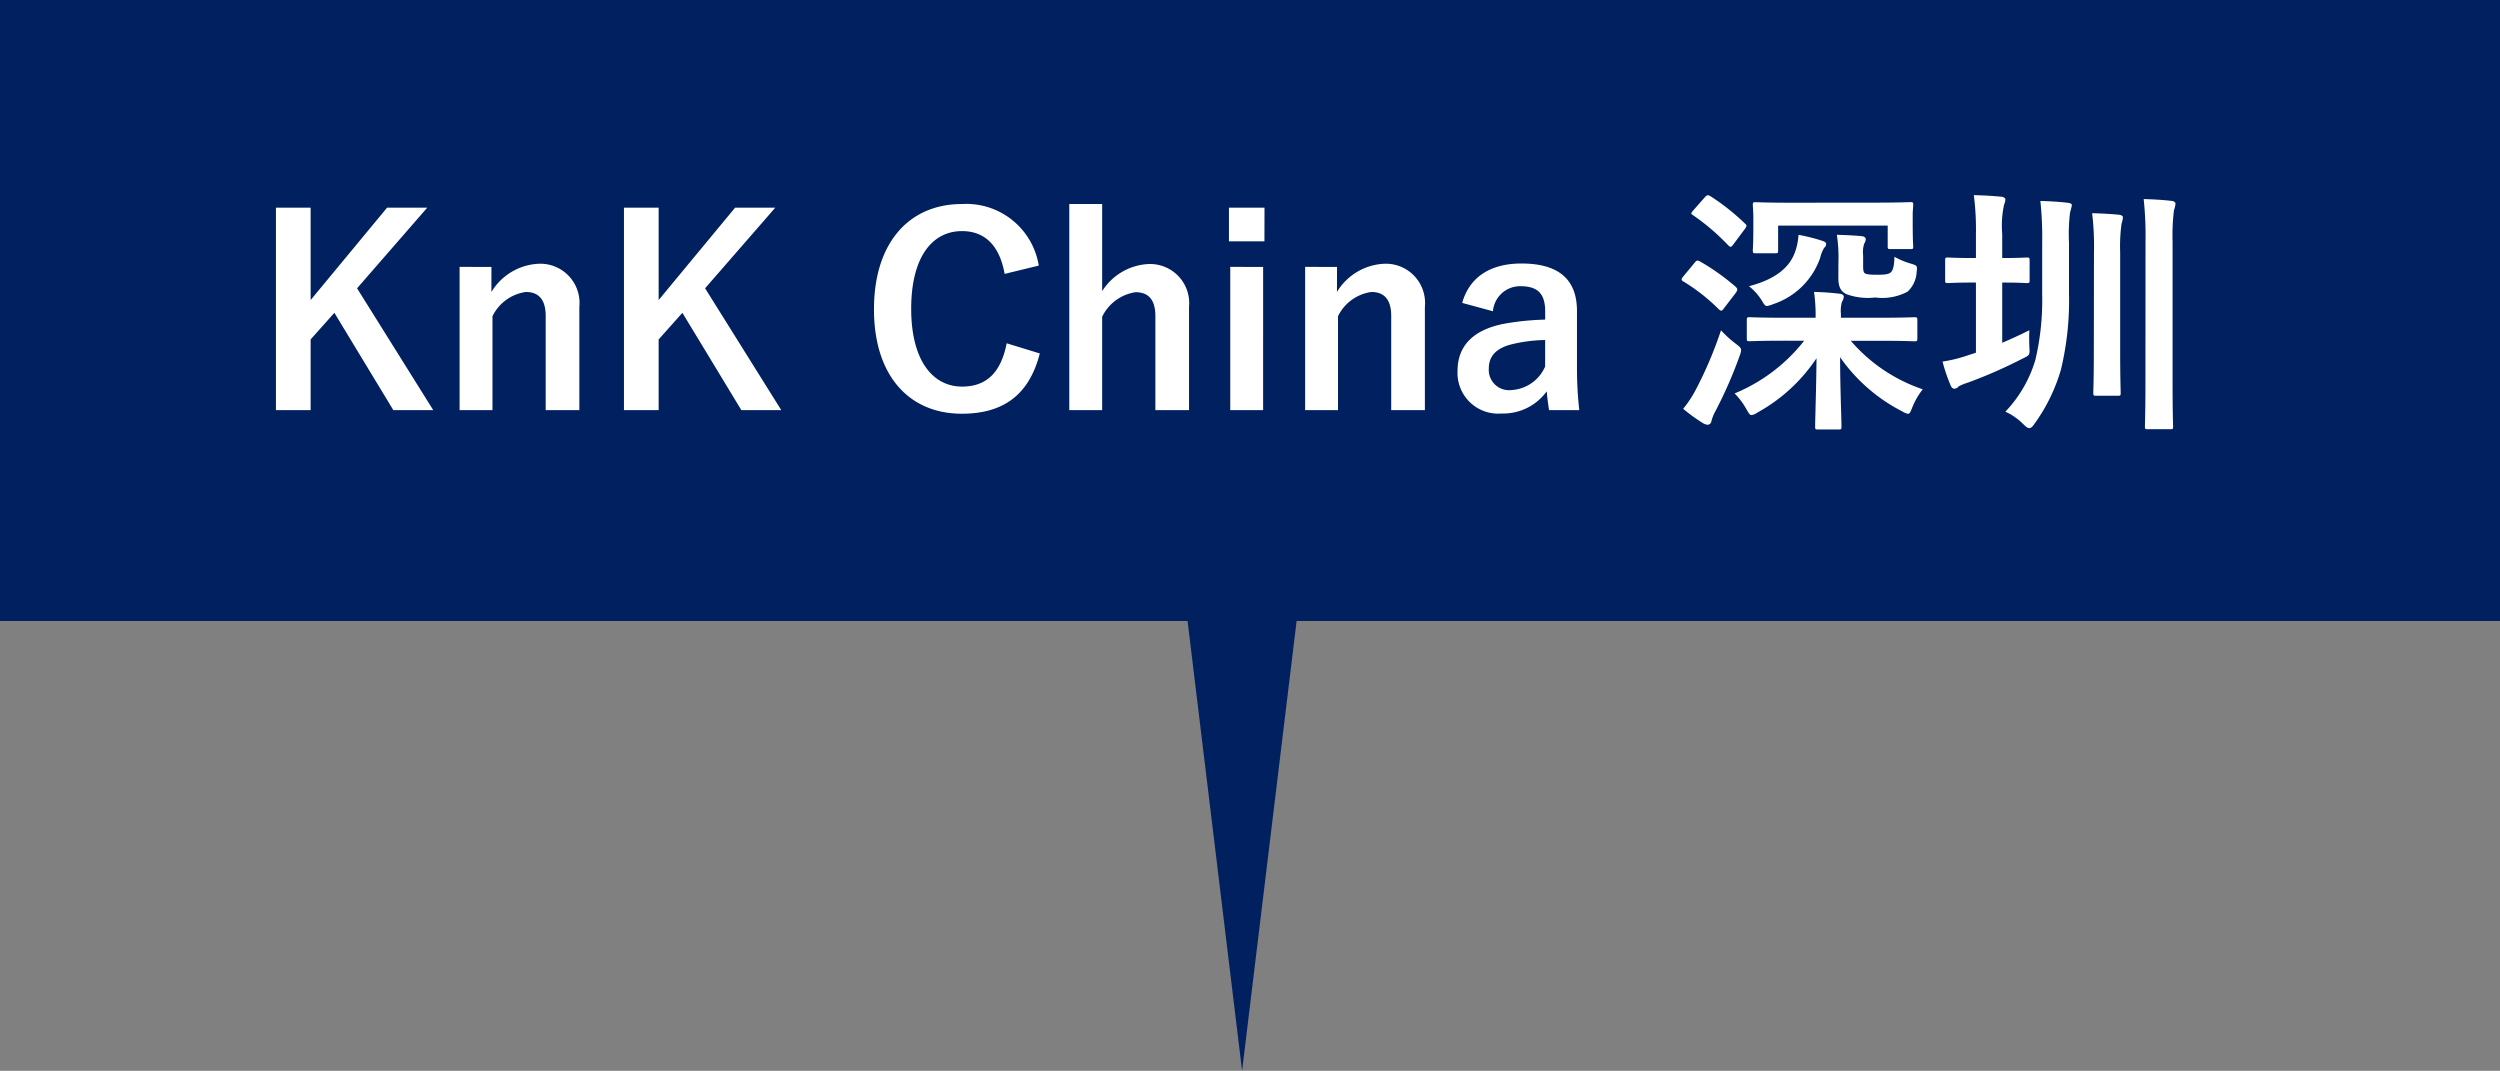 <svg xmlns="http://www.w3.org/2000/svg" width="182.072" height="77.986" viewBox="0 0 182.072 77.986">
  <rect x="0" y="0" width="182.072" height="77.986" fill="#808080" stroke="none"/>
  <g id="グループ_96" data-name="グループ 96" transform="translate(-417.54 -3316.014)">
    <g id="長方形_240" data-name="長方形 240" transform="translate(417.54 3316.014)" fill="#002060" stroke="#002060" stroke-width="1">
      <rect width="182.072" height="45.213" stroke="none"/>
      <rect x="0.5" y="0.5" width="181.072" height="44.213" fill="none"/>
    </g>
    <path id="パス_126" data-name="パス 126" d="M12.787-14.706H9.861L4.294-7.98v-6.726H1.767V.038H4.294V-5.111L6.023-7.049,10.317.038h2.907L7.676-8.835Zm4.674,4.313H15.143V.038h2.394V-6.8a3.2,3.2,0,0,1,2.432-1.767c.931,0,1.444.551,1.444,1.748V.038h2.451V-7.486a2.856,2.856,0,0,0-2.983-3.135,4.251,4.251,0,0,0-3.42,2.052Zm20.672-4.313H35.207L29.64-7.98v-6.726H27.113V.038H29.64V-5.111l1.729-1.938L35.663.038H38.57L33.022-8.835Zm19.19,4.218a5.347,5.347,0,0,0-5.6-4.484c-3.8,0-6.4,2.774-6.4,7.657C45.315-2.451,47.9.3,51.718.3c3,0,4.9-1.349,5.681-4.389l-2.413-.741c-.418,2.147-1.482,3.154-3.249,3.154-2.147,0-3.705-1.919-3.705-5.662,0-3.762,1.52-5.662,3.705-5.662,1.672,0,2.736,1.064,3.1,3.116Zm4.617-4.484H59.546V.038H61.94v-6.8A3.225,3.225,0,0,1,64.372-8.55c.931,0,1.444.532,1.444,1.748V.038h2.451V-7.486A2.85,2.85,0,0,0,65.284-10.6,4.235,4.235,0,0,0,61.94-8.626Zm11.723,4.579H71.269V.038h2.394Zm.1-4.313H71.174v2.451h2.584Zm5.282,4.313H76.722V.038h2.394V-6.8a3.2,3.2,0,0,1,2.432-1.767c.931,0,1.444.551,1.444,1.748V.038h2.451V-7.486a2.856,2.856,0,0,0-2.983-3.135,4.251,4.251,0,0,0-3.42,2.052ZM90.4-7.163a1.987,1.987,0,0,1,2-1.824c1.254,0,1.805.532,1.805,1.843v.589a20.023,20.023,0,0,0-2.983.3c-2.261.437-3.4,1.615-3.4,3.439a2.963,2.963,0,0,0,3.211,3.1A3.908,3.908,0,0,0,94.316-1.33c.057.608.1.912.171,1.368h2.2A27.666,27.666,0,0,1,96.52-3.04V-7.182c0-2.318-1.349-3.458-4.047-3.458-2.261,0-3.781.988-4.313,2.869Zm3.8,4.028a2.844,2.844,0,0,1-2.432,1.71A1.478,1.478,0,0,1,90.1-3c0-.931.589-1.5,1.71-1.767a10.852,10.852,0,0,1,2.394-.3Zm18.867-1.881A12.482,12.482,0,0,1,108-1.178a5.235,5.235,0,0,1,.855,1.14c.171.3.247.437.38.437a1.03,1.03,0,0,0,.437-.19,12.271,12.271,0,0,0,4.294-3.952c-.019,2.223-.1,4.427-.1,5,0,.171.019.19.209.19h1.5c.19,0,.209-.019.209-.19,0-.57-.1-2.888-.1-5.073a12.37,12.37,0,0,0,4.5,3.933,1.378,1.378,0,0,0,.437.19c.133,0,.19-.133.323-.475a5.26,5.26,0,0,1,.76-1.311,11.927,11.927,0,0,1-5.244-3.534h2c1.881,0,2.527.038,2.641.038.19,0,.209-.019.209-.228V-6.5c0-.209-.019-.228-.209-.228-.114,0-.76.038-2.641.038h-2.717v-.285a2.374,2.374,0,0,1,.076-.874.765.765,0,0,0,.133-.38c0-.095-.114-.19-.285-.209-.665-.076-1.178-.114-1.881-.133a12.2,12.2,0,0,1,.114,1.881H111.72c-1.862,0-2.508-.038-2.622-.038-.19,0-.209.019-.209.228v1.292c0,.209.019.228.209.228.114,0,.76-.038,2.622-.038Zm-.931-10.051c-1.843,0-2.47-.038-2.6-.038-.19,0-.209.019-.209.209,0,.114.038.4.038.95v.532c0,1.463-.038,1.691-.038,1.8,0,.209.019.228.209.228h1.425c.19,0,.209-.019.209-.228v-1.786h7.98v1.52c0,.171.019.19.228.19H120.8c.19,0,.209-.019.209-.19,0-.114-.038-.342-.038-1.71v-.57c0-.361.038-.627.038-.741,0-.19-.019-.209-.209-.209-.133,0-.779.038-2.622.038Zm3.42,5.453c0,.741.209,1.007.57,1.2a4.49,4.49,0,0,0,2.109.247,3.934,3.934,0,0,0,2.356-.418,2.086,2.086,0,0,0,.665-1.406c.057-.494.057-.494-.437-.646a5.483,5.483,0,0,1-1.178-.494c-.019.684-.1.95-.247,1.121-.152.133-.361.19-.988.19s-.817-.038-.931-.114c-.1-.076-.114-.285-.114-.551v-.741a2.089,2.089,0,0,1,.076-.855.667.667,0,0,0,.114-.342c0-.1-.114-.19-.3-.209-.589-.057-1.121-.076-1.805-.1a10.876,10.876,0,0,1,.114,2.052Zm-11.3,9.557A12.087,12.087,0,0,0,105.7.988a.721.721,0,0,0,.342.114.282.282,0,0,0,.266-.247,3.078,3.078,0,0,1,.285-.722,31.68,31.68,0,0,0,1.767-4.028,1.458,1.458,0,0,0,.114-.437c0-.171-.114-.247-.4-.475a7.512,7.512,0,0,1-1.064-.969A28.936,28.936,0,0,1,105.2-1.5,8.211,8.211,0,0,1,104.253-.057Zm8.4-12.673a4.627,4.627,0,0,1-.228,1.178c-.342,1.045-1.254,2.014-3.382,2.565a4.06,4.06,0,0,1,.912,1.007c.19.323.266.437.4.437a1.931,1.931,0,0,0,.437-.133,5.426,5.426,0,0,0,3.439-3.382,2.6,2.6,0,0,1,.285-.722.39.39,0,0,0,.152-.266c0-.114-.1-.19-.285-.247A13.313,13.313,0,0,0,112.651-12.73Zm-8.4,3.04c-.076.095-.114.152-.114.209s.038.1.133.152A13.664,13.664,0,0,1,106.856-7.3c.076.057.114.095.171.095s.114-.057.209-.19l.874-1.14c.114-.19.114-.247,0-.38a16.053,16.053,0,0,0-2.641-1.881c-.171-.095-.247-.076-.38.1Zm.722-4.807c-.171.209-.171.228,0,.342a15.85,15.85,0,0,1,2.565,2.2c.076.057.114.1.171.1s.1-.057.19-.171l.836-1.121c.171-.228.152-.285.019-.4a16.433,16.433,0,0,0-2.546-2.014c-.171-.076-.228-.076-.38.095ZM127.49-9.253c1.273,0,1.672.038,1.786.038.19,0,.209-.019.209-.209v-1.425c0-.209-.019-.228-.209-.228-.114,0-.513.038-1.786.038v-1.767a7.138,7.138,0,0,1,.133-2.109,1.394,1.394,0,0,0,.1-.38c0-.1-.114-.19-.285-.209-.627-.057-1.292-.1-2.014-.114a20.031,20.031,0,0,1,.152,2.869v1.71h-.19c-1.311,0-1.729-.038-1.843-.038-.19,0-.209.019-.209.228v1.425c0,.19.019.209.209.209.114,0,.532-.038,1.843-.038h.19v5.111l-.532.171a10.686,10.686,0,0,1-1.9.475,12.178,12.178,0,0,0,.589,1.729c.076.19.171.247.285.247a.456.456,0,0,0,.3-.171,3.661,3.661,0,0,1,.646-.266,34.229,34.229,0,0,0,3.99-1.748c.551-.266.551-.266.513-.874-.019-.437-.019-.874,0-1.2-.646.323-1.311.627-1.976.912Zm10.431,7.391c0,1.976-.038,2.964-.038,3.1,0,.171.019.19.209.19h1.634c.19,0,.209-.019.209-.19,0-.114-.038-1.121-.038-3.1V-12.236a15.277,15.277,0,0,1,.1-2.28,2.159,2.159,0,0,0,.114-.475c0-.1-.1-.19-.285-.209-.665-.076-1.33-.114-2.033-.133a25.273,25.273,0,0,1,.133,3.116ZM130.4-8.436a18.954,18.954,0,0,1-.494,4.807A9.217,9.217,0,0,1,127.718.152a4.318,4.318,0,0,1,1.311.912c.19.19.323.285.437.285s.228-.1.38-.323a12.834,12.834,0,0,0,1.919-3.933,21.484,21.484,0,0,0,.589-5.529v-3.7a13.254,13.254,0,0,1,.076-2.223,4.322,4.322,0,0,0,.133-.532c0-.095-.114-.152-.3-.171-.646-.076-1.311-.114-1.995-.133a24.868,24.868,0,0,1,.133,3.04Zm3.762,4.2c0,1.938-.038,2.888-.038,3,0,.209.019.228.209.228h1.577c.19,0,.209-.019.209-.228,0-.114-.038-1.064-.038-3v-7.2a12.359,12.359,0,0,1,.1-2.109,1.614,1.614,0,0,0,.1-.456c0-.095-.1-.171-.285-.19-.532-.057-1.33-.095-1.957-.114a20.54,20.54,0,0,1,.133,2.907Z" transform="translate(435.869 3345.845)" fill="#fff"/>
    <path id="多角形_3" data-name="多角形 3" d="M4,0,8,33H0Z" transform="translate(512 3394) rotate(180)" fill="#002060"/>
  </g>
</svg>

